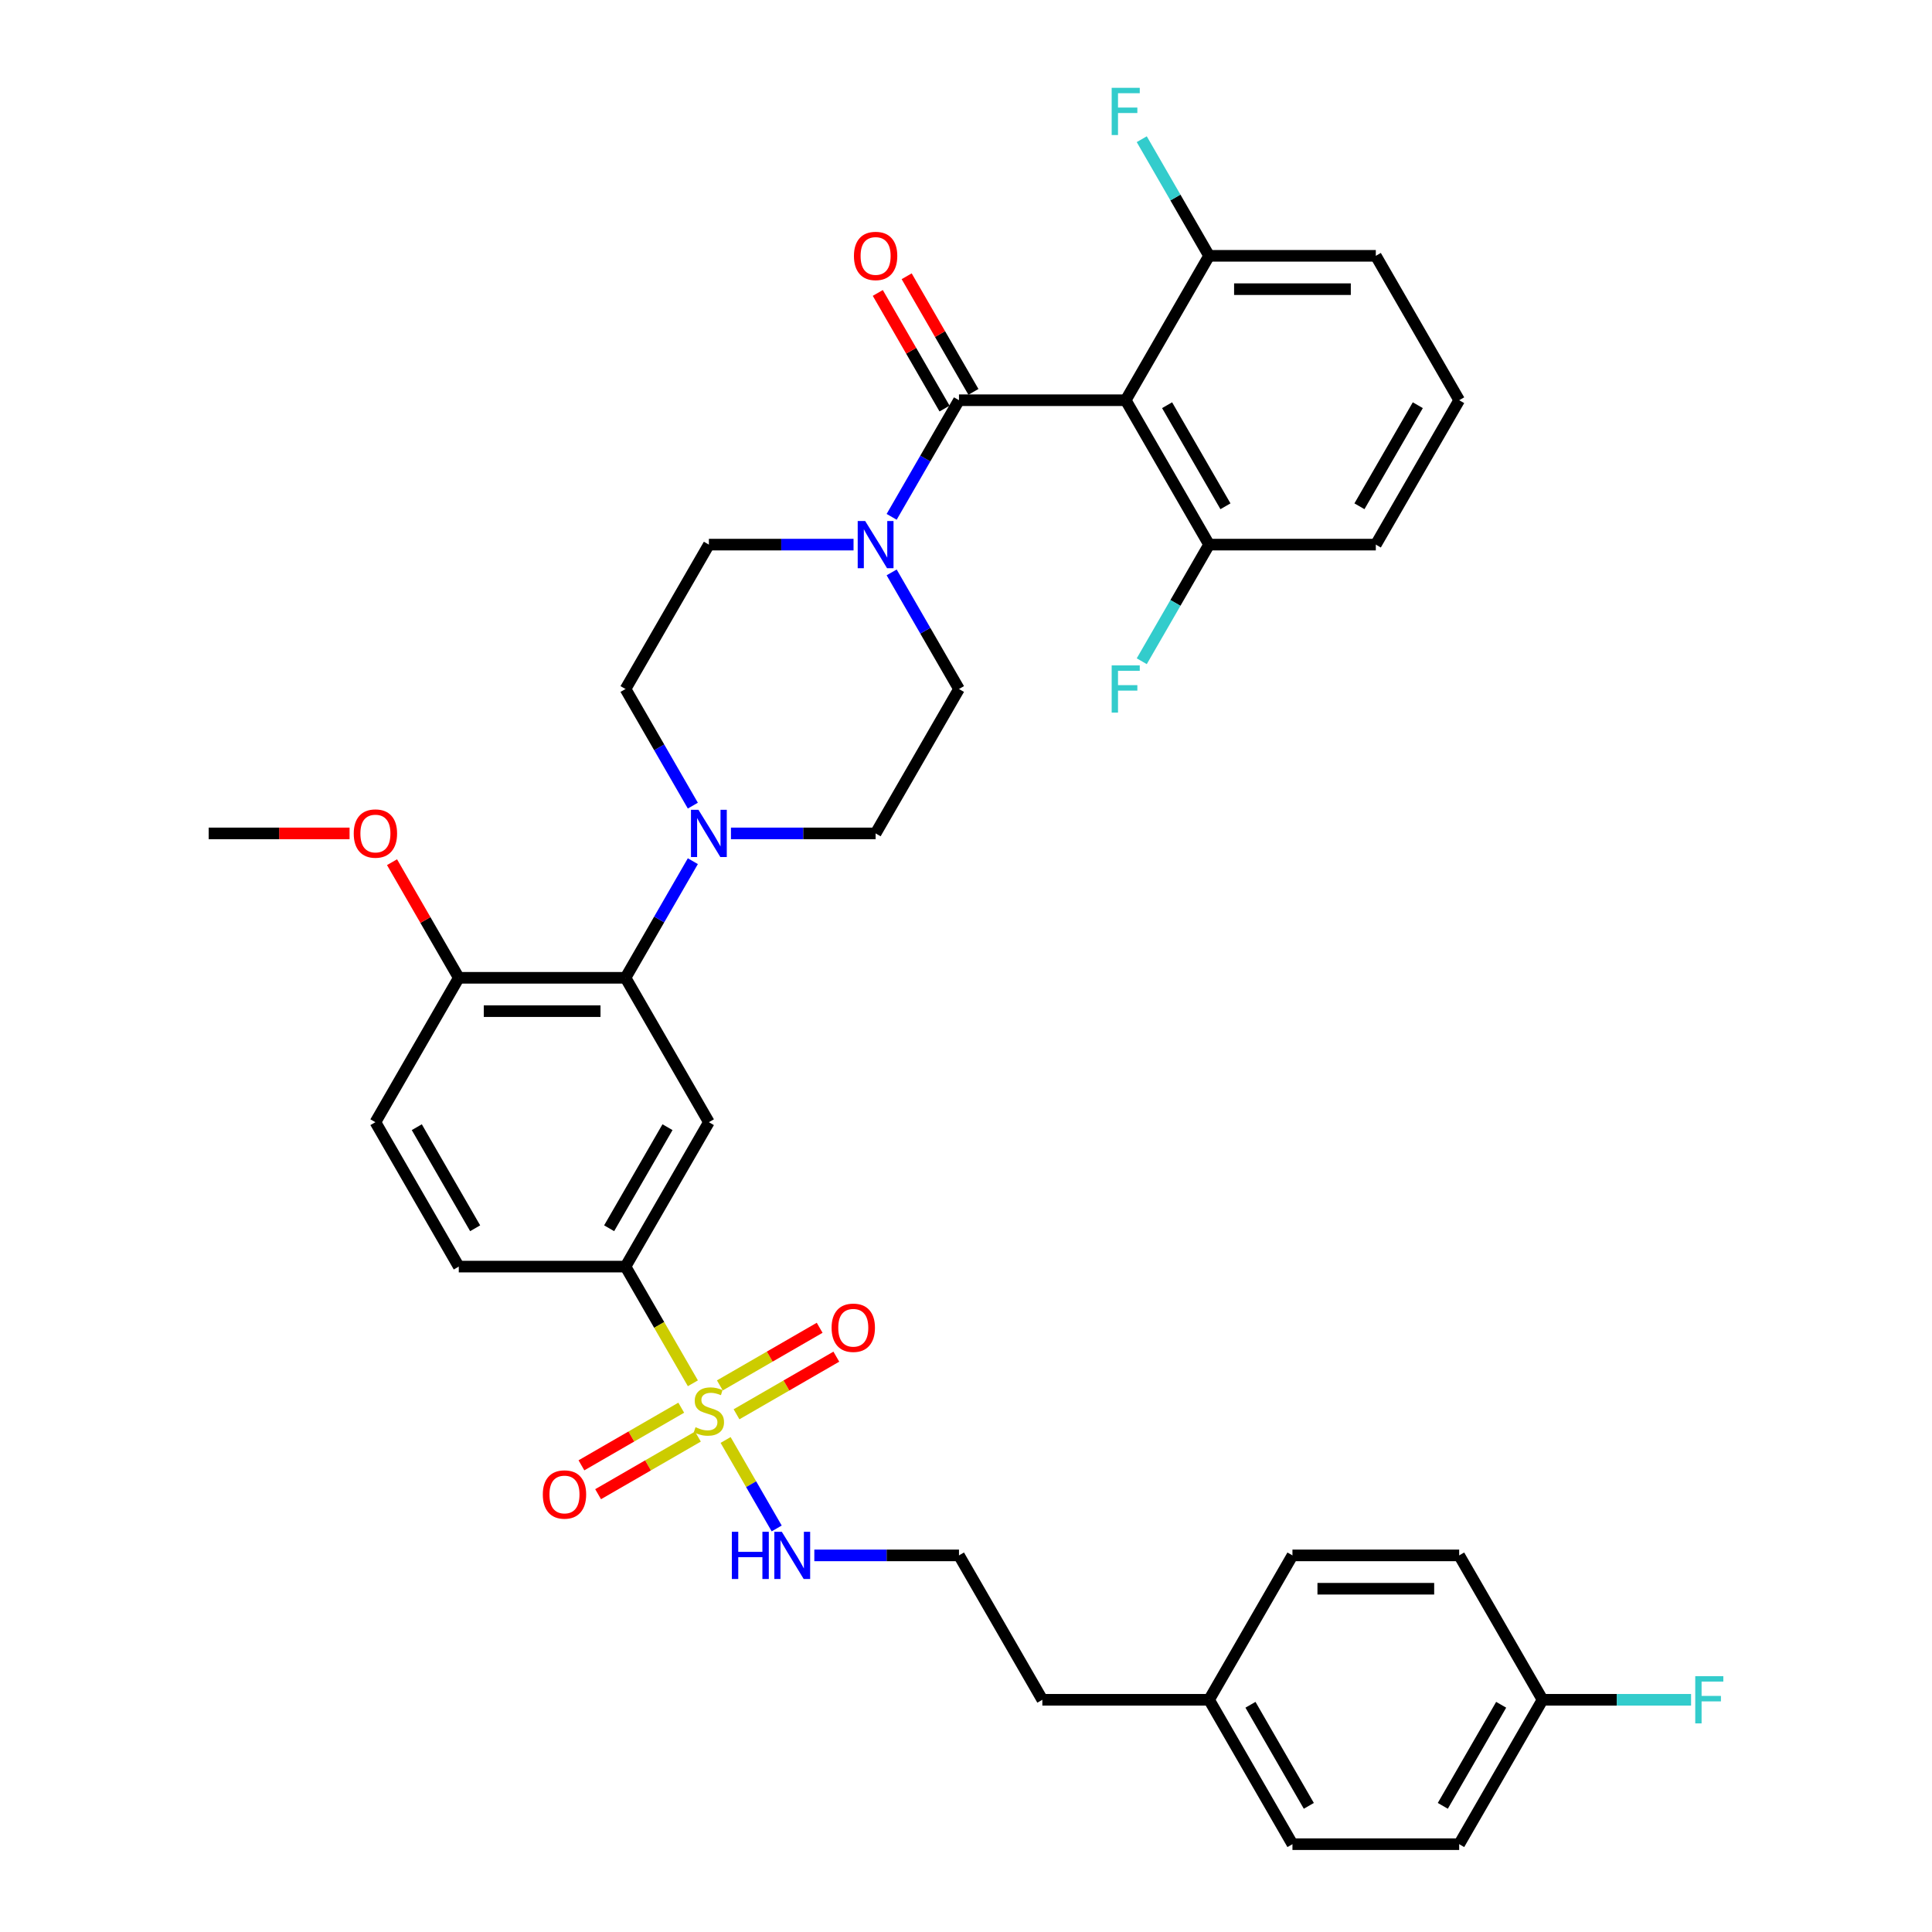 <?xml version='1.0' encoding='iso-8859-1'?>
<svg version='1.1' baseProfile='full'
              xmlns='http://www.w3.org/2000/svg'
                      xmlns:rdkit='http://www.rdkit.org/xml'
                      xmlns:xlink='http://www.w3.org/1999/xlink'
                  xml:space='preserve'
width='1000px' height='1000px' viewBox='0 0 1000 1000'>
<!-- END OF HEADER -->
<rect style='opacity:1.0;fill:#FFFFFF;stroke:none' width='1000' height='1000' x='0' y='0'> </rect>
<path class='bond-0' d='M 323.764,655.589 L 366.915,580.849' style='fill:none;fill-rule:evenodd;stroke:#000000;stroke-width:6px;stroke-linecap:butt;stroke-linejoin:miter;stroke-opacity:1' />
<path class='bond-0' d='M 315.289,635.748 L 345.494,583.43' style='fill:none;fill-rule:evenodd;stroke:#000000;stroke-width:6px;stroke-linecap:butt;stroke-linejoin:miter;stroke-opacity:1' />
<path class='bond-1' d='M 323.764,655.589 L 237.462,655.589' style='fill:none;fill-rule:evenodd;stroke:#000000;stroke-width:6px;stroke-linecap:butt;stroke-linejoin:miter;stroke-opacity:1' />
<path class='bond-2' d='M 323.764,655.589 L 341.199,685.787' style='fill:none;fill-rule:evenodd;stroke:#000000;stroke-width:6px;stroke-linecap:butt;stroke-linejoin:miter;stroke-opacity:1' />
<path class='bond-2' d='M 341.199,685.787 L 358.633,715.985' style='fill:none;fill-rule:evenodd;stroke:#CCCC00;stroke-width:6px;stroke-linecap:butt;stroke-linejoin:miter;stroke-opacity:1' />
<path class='bond-3' d='M 366.915,580.849 L 323.764,506.11' style='fill:none;fill-rule:evenodd;stroke:#000000;stroke-width:6px;stroke-linecap:butt;stroke-linejoin:miter;stroke-opacity:1' />
<path class='bond-4' d='M 323.764,506.11 L 237.462,506.11' style='fill:none;fill-rule:evenodd;stroke:#000000;stroke-width:6px;stroke-linecap:butt;stroke-linejoin:miter;stroke-opacity:1' />
<path class='bond-4' d='M 310.819,523.37 L 250.408,523.37' style='fill:none;fill-rule:evenodd;stroke:#000000;stroke-width:6px;stroke-linecap:butt;stroke-linejoin:miter;stroke-opacity:1' />
<path class='bond-5' d='M 323.764,506.11 L 341.189,475.929' style='fill:none;fill-rule:evenodd;stroke:#000000;stroke-width:6px;stroke-linecap:butt;stroke-linejoin:miter;stroke-opacity:1' />
<path class='bond-5' d='M 341.189,475.929 L 358.614,445.749' style='fill:none;fill-rule:evenodd;stroke:#0000FF;stroke-width:6px;stroke-linecap:butt;stroke-linejoin:miter;stroke-opacity:1' />
<path class='bond-6' d='M 237.462,506.11 L 194.312,580.849' style='fill:none;fill-rule:evenodd;stroke:#000000;stroke-width:6px;stroke-linecap:butt;stroke-linejoin:miter;stroke-opacity:1' />
<path class='bond-7' d='M 237.462,506.11 L 220.187,476.188' style='fill:none;fill-rule:evenodd;stroke:#000000;stroke-width:6px;stroke-linecap:butt;stroke-linejoin:miter;stroke-opacity:1' />
<path class='bond-7' d='M 220.187,476.188 L 202.912,446.267' style='fill:none;fill-rule:evenodd;stroke:#FF0000;stroke-width:6px;stroke-linecap:butt;stroke-linejoin:miter;stroke-opacity:1' />
<path class='bond-8' d='M 194.312,580.849 L 237.462,655.589' style='fill:none;fill-rule:evenodd;stroke:#000000;stroke-width:6px;stroke-linecap:butt;stroke-linejoin:miter;stroke-opacity:1' />
<path class='bond-8' d='M 215.732,583.43 L 245.938,635.748' style='fill:none;fill-rule:evenodd;stroke:#000000;stroke-width:6px;stroke-linecap:butt;stroke-linejoin:miter;stroke-opacity:1' />
<path class='bond-9' d='M 352.606,728.624 L 326.777,743.536' style='fill:none;fill-rule:evenodd;stroke:#CCCC00;stroke-width:6px;stroke-linecap:butt;stroke-linejoin:miter;stroke-opacity:1' />
<path class='bond-9' d='M 326.777,743.536 L 300.949,758.448' style='fill:none;fill-rule:evenodd;stroke:#FF0000;stroke-width:6px;stroke-linecap:butt;stroke-linejoin:miter;stroke-opacity:1' />
<path class='bond-9' d='M 361.236,743.572 L 335.407,758.484' style='fill:none;fill-rule:evenodd;stroke:#CCCC00;stroke-width:6px;stroke-linecap:butt;stroke-linejoin:miter;stroke-opacity:1' />
<path class='bond-9' d='M 335.407,758.484 L 309.579,773.396' style='fill:none;fill-rule:evenodd;stroke:#FF0000;stroke-width:6px;stroke-linecap:butt;stroke-linejoin:miter;stroke-opacity:1' />
<path class='bond-10' d='M 375.574,745.327 L 388.794,768.225' style='fill:none;fill-rule:evenodd;stroke:#CCCC00;stroke-width:6px;stroke-linecap:butt;stroke-linejoin:miter;stroke-opacity:1' />
<path class='bond-10' d='M 388.794,768.225 L 402.014,791.122' style='fill:none;fill-rule:evenodd;stroke:#0000FF;stroke-width:6px;stroke-linecap:butt;stroke-linejoin:miter;stroke-opacity:1' />
<path class='bond-11' d='M 381.223,732.032 L 407.052,717.12' style='fill:none;fill-rule:evenodd;stroke:#CCCC00;stroke-width:6px;stroke-linecap:butt;stroke-linejoin:miter;stroke-opacity:1' />
<path class='bond-11' d='M 407.052,717.12 L 432.881,702.208' style='fill:none;fill-rule:evenodd;stroke:#FF0000;stroke-width:6px;stroke-linecap:butt;stroke-linejoin:miter;stroke-opacity:1' />
<path class='bond-11' d='M 372.593,717.084 L 398.422,702.172' style='fill:none;fill-rule:evenodd;stroke:#CCCC00;stroke-width:6px;stroke-linecap:butt;stroke-linejoin:miter;stroke-opacity:1' />
<path class='bond-11' d='M 398.422,702.172 L 424.251,687.26' style='fill:none;fill-rule:evenodd;stroke:#FF0000;stroke-width:6px;stroke-linecap:butt;stroke-linejoin:miter;stroke-opacity:1' />
<path class='bond-12' d='M 421.492,805.067 L 458.929,805.067' style='fill:none;fill-rule:evenodd;stroke:#0000FF;stroke-width:6px;stroke-linecap:butt;stroke-linejoin:miter;stroke-opacity:1' />
<path class='bond-12' d='M 458.929,805.067 L 496.367,805.067' style='fill:none;fill-rule:evenodd;stroke:#000000;stroke-width:6px;stroke-linecap:butt;stroke-linejoin:miter;stroke-opacity:1' />
<path class='bond-13' d='M 180.935,431.371 L 144.473,431.371' style='fill:none;fill-rule:evenodd;stroke:#FF0000;stroke-width:6px;stroke-linecap:butt;stroke-linejoin:miter;stroke-opacity:1' />
<path class='bond-13' d='M 144.473,431.371 L 108.01,431.371' style='fill:none;fill-rule:evenodd;stroke:#000000;stroke-width:6px;stroke-linecap:butt;stroke-linejoin:miter;stroke-opacity:1' />
<path class='bond-14' d='M 378.341,431.371 L 415.778,431.371' style='fill:none;fill-rule:evenodd;stroke:#0000FF;stroke-width:6px;stroke-linecap:butt;stroke-linejoin:miter;stroke-opacity:1' />
<path class='bond-14' d='M 415.778,431.371 L 453.216,431.371' style='fill:none;fill-rule:evenodd;stroke:#000000;stroke-width:6px;stroke-linecap:butt;stroke-linejoin:miter;stroke-opacity:1' />
<path class='bond-15' d='M 358.614,416.993 L 341.189,386.812' style='fill:none;fill-rule:evenodd;stroke:#0000FF;stroke-width:6px;stroke-linecap:butt;stroke-linejoin:miter;stroke-opacity:1' />
<path class='bond-15' d='M 341.189,386.812 L 323.764,356.632' style='fill:none;fill-rule:evenodd;stroke:#000000;stroke-width:6px;stroke-linecap:butt;stroke-linejoin:miter;stroke-opacity:1' />
<path class='bond-16' d='M 453.216,431.371 L 496.367,356.632' style='fill:none;fill-rule:evenodd;stroke:#000000;stroke-width:6px;stroke-linecap:butt;stroke-linejoin:miter;stroke-opacity:1' />
<path class='bond-17' d='M 496.367,356.632 L 478.942,326.451' style='fill:none;fill-rule:evenodd;stroke:#000000;stroke-width:6px;stroke-linecap:butt;stroke-linejoin:miter;stroke-opacity:1' />
<path class='bond-17' d='M 478.942,326.451 L 461.517,296.27' style='fill:none;fill-rule:evenodd;stroke:#0000FF;stroke-width:6px;stroke-linecap:butt;stroke-linejoin:miter;stroke-opacity:1' />
<path class='bond-18' d='M 441.79,281.892 L 404.352,281.892' style='fill:none;fill-rule:evenodd;stroke:#0000FF;stroke-width:6px;stroke-linecap:butt;stroke-linejoin:miter;stroke-opacity:1' />
<path class='bond-18' d='M 404.352,281.892 L 366.915,281.892' style='fill:none;fill-rule:evenodd;stroke:#000000;stroke-width:6px;stroke-linecap:butt;stroke-linejoin:miter;stroke-opacity:1' />
<path class='bond-19' d='M 461.517,267.515 L 478.942,237.334' style='fill:none;fill-rule:evenodd;stroke:#0000FF;stroke-width:6px;stroke-linecap:butt;stroke-linejoin:miter;stroke-opacity:1' />
<path class='bond-19' d='M 478.942,237.334 L 496.367,207.153' style='fill:none;fill-rule:evenodd;stroke:#000000;stroke-width:6px;stroke-linecap:butt;stroke-linejoin:miter;stroke-opacity:1' />
<path class='bond-20' d='M 366.915,281.892 L 323.764,356.632' style='fill:none;fill-rule:evenodd;stroke:#000000;stroke-width:6px;stroke-linecap:butt;stroke-linejoin:miter;stroke-opacity:1' />
<path class='bond-21' d='M 503.841,202.838 L 486.565,172.916' style='fill:none;fill-rule:evenodd;stroke:#000000;stroke-width:6px;stroke-linecap:butt;stroke-linejoin:miter;stroke-opacity:1' />
<path class='bond-21' d='M 486.565,172.916 L 469.29,142.995' style='fill:none;fill-rule:evenodd;stroke:#FF0000;stroke-width:6px;stroke-linecap:butt;stroke-linejoin:miter;stroke-opacity:1' />
<path class='bond-21' d='M 488.893,211.468 L 471.617,181.547' style='fill:none;fill-rule:evenodd;stroke:#000000;stroke-width:6px;stroke-linecap:butt;stroke-linejoin:miter;stroke-opacity:1' />
<path class='bond-21' d='M 471.617,181.547 L 454.342,151.625' style='fill:none;fill-rule:evenodd;stroke:#FF0000;stroke-width:6px;stroke-linecap:butt;stroke-linejoin:miter;stroke-opacity:1' />
<path class='bond-22' d='M 496.367,207.153 L 582.668,207.153' style='fill:none;fill-rule:evenodd;stroke:#000000;stroke-width:6px;stroke-linecap:butt;stroke-linejoin:miter;stroke-opacity:1' />
<path class='bond-23' d='M 582.668,207.153 L 625.819,281.892' style='fill:none;fill-rule:evenodd;stroke:#000000;stroke-width:6px;stroke-linecap:butt;stroke-linejoin:miter;stroke-opacity:1' />
<path class='bond-23' d='M 604.089,209.734 L 634.294,262.051' style='fill:none;fill-rule:evenodd;stroke:#000000;stroke-width:6px;stroke-linecap:butt;stroke-linejoin:miter;stroke-opacity:1' />
<path class='bond-24' d='M 582.668,207.153 L 625.819,132.414' style='fill:none;fill-rule:evenodd;stroke:#000000;stroke-width:6px;stroke-linecap:butt;stroke-linejoin:miter;stroke-opacity:1' />
<path class='bond-25' d='M 625.819,281.892 L 712.12,281.892' style='fill:none;fill-rule:evenodd;stroke:#000000;stroke-width:6px;stroke-linecap:butt;stroke-linejoin:miter;stroke-opacity:1' />
<path class='bond-26' d='M 625.819,281.892 L 608.394,312.073' style='fill:none;fill-rule:evenodd;stroke:#000000;stroke-width:6px;stroke-linecap:butt;stroke-linejoin:miter;stroke-opacity:1' />
<path class='bond-26' d='M 608.394,312.073 L 590.969,342.254' style='fill:none;fill-rule:evenodd;stroke:#33CCCC;stroke-width:6px;stroke-linecap:butt;stroke-linejoin:miter;stroke-opacity:1' />
<path class='bond-27' d='M 625.819,132.414 L 712.12,132.414' style='fill:none;fill-rule:evenodd;stroke:#000000;stroke-width:6px;stroke-linecap:butt;stroke-linejoin:miter;stroke-opacity:1' />
<path class='bond-27' d='M 638.764,149.674 L 699.175,149.674' style='fill:none;fill-rule:evenodd;stroke:#000000;stroke-width:6px;stroke-linecap:butt;stroke-linejoin:miter;stroke-opacity:1' />
<path class='bond-28' d='M 625.819,132.414 L 608.394,102.233' style='fill:none;fill-rule:evenodd;stroke:#000000;stroke-width:6px;stroke-linecap:butt;stroke-linejoin:miter;stroke-opacity:1' />
<path class='bond-28' d='M 608.394,102.233 L 590.969,72.053' style='fill:none;fill-rule:evenodd;stroke:#33CCCC;stroke-width:6px;stroke-linecap:butt;stroke-linejoin:miter;stroke-opacity:1' />
<path class='bond-29' d='M 496.367,805.067 L 539.517,879.806' style='fill:none;fill-rule:evenodd;stroke:#000000;stroke-width:6px;stroke-linecap:butt;stroke-linejoin:miter;stroke-opacity:1' />
<path class='bond-30' d='M 539.517,879.806 L 625.819,879.806' style='fill:none;fill-rule:evenodd;stroke:#000000;stroke-width:6px;stroke-linecap:butt;stroke-linejoin:miter;stroke-opacity:1' />
<path class='bond-31' d='M 625.819,879.806 L 668.97,954.545' style='fill:none;fill-rule:evenodd;stroke:#000000;stroke-width:6px;stroke-linecap:butt;stroke-linejoin:miter;stroke-opacity:1' />
<path class='bond-31' d='M 647.239,882.387 L 677.445,934.704' style='fill:none;fill-rule:evenodd;stroke:#000000;stroke-width:6px;stroke-linecap:butt;stroke-linejoin:miter;stroke-opacity:1' />
<path class='bond-32' d='M 625.819,879.806 L 668.97,805.067' style='fill:none;fill-rule:evenodd;stroke:#000000;stroke-width:6px;stroke-linecap:butt;stroke-linejoin:miter;stroke-opacity:1' />
<path class='bond-33' d='M 668.97,954.545 L 755.271,954.545' style='fill:none;fill-rule:evenodd;stroke:#000000;stroke-width:6px;stroke-linecap:butt;stroke-linejoin:miter;stroke-opacity:1' />
<path class='bond-34' d='M 755.271,954.545 L 798.422,879.806' style='fill:none;fill-rule:evenodd;stroke:#000000;stroke-width:6px;stroke-linecap:butt;stroke-linejoin:miter;stroke-opacity:1' />
<path class='bond-34' d='M 746.796,934.704 L 777.001,882.387' style='fill:none;fill-rule:evenodd;stroke:#000000;stroke-width:6px;stroke-linecap:butt;stroke-linejoin:miter;stroke-opacity:1' />
<path class='bond-35' d='M 798.422,879.806 L 755.271,805.067' style='fill:none;fill-rule:evenodd;stroke:#000000;stroke-width:6px;stroke-linecap:butt;stroke-linejoin:miter;stroke-opacity:1' />
<path class='bond-36' d='M 798.422,879.806 L 836.86,879.806' style='fill:none;fill-rule:evenodd;stroke:#000000;stroke-width:6px;stroke-linecap:butt;stroke-linejoin:miter;stroke-opacity:1' />
<path class='bond-36' d='M 836.86,879.806 L 875.299,879.806' style='fill:none;fill-rule:evenodd;stroke:#33CCCC;stroke-width:6px;stroke-linecap:butt;stroke-linejoin:miter;stroke-opacity:1' />
<path class='bond-37' d='M 755.271,805.067 L 668.97,805.067' style='fill:none;fill-rule:evenodd;stroke:#000000;stroke-width:6px;stroke-linecap:butt;stroke-linejoin:miter;stroke-opacity:1' />
<path class='bond-37' d='M 742.326,822.327 L 681.915,822.327' style='fill:none;fill-rule:evenodd;stroke:#000000;stroke-width:6px;stroke-linecap:butt;stroke-linejoin:miter;stroke-opacity:1' />
<path class='bond-38' d='M 712.12,281.892 L 755.271,207.153' style='fill:none;fill-rule:evenodd;stroke:#000000;stroke-width:6px;stroke-linecap:butt;stroke-linejoin:miter;stroke-opacity:1' />
<path class='bond-38' d='M 703.645,262.051 L 733.851,209.734' style='fill:none;fill-rule:evenodd;stroke:#000000;stroke-width:6px;stroke-linecap:butt;stroke-linejoin:miter;stroke-opacity:1' />
<path class='bond-39' d='M 712.12,132.414 L 755.271,207.153' style='fill:none;fill-rule:evenodd;stroke:#000000;stroke-width:6px;stroke-linecap:butt;stroke-linejoin:miter;stroke-opacity:1' />
<path  class='atom-6' d='M 360.01 738.716
Q 360.287 738.82, 361.426 739.303
Q 362.565 739.786, 363.808 740.097
Q 365.085 740.373, 366.328 740.373
Q 368.641 740.373, 369.987 739.269
Q 371.333 738.129, 371.333 736.162
Q 371.333 734.815, 370.643 733.987
Q 369.987 733.158, 368.951 732.71
Q 367.916 732.261, 366.19 731.743
Q 364.015 731.087, 362.703 730.466
Q 361.426 729.845, 360.494 728.533
Q 359.596 727.221, 359.596 725.012
Q 359.596 721.939, 361.667 720.041
Q 363.773 718.142, 367.916 718.142
Q 370.746 718.142, 373.957 719.488
L 373.163 722.146
Q 370.229 720.938, 368.019 720.938
Q 365.637 720.938, 364.326 721.939
Q 363.014 722.906, 363.048 724.597
Q 363.048 725.909, 363.704 726.703
Q 364.395 727.497, 365.361 727.946
Q 366.362 728.395, 368.019 728.912
Q 370.229 729.603, 371.54 730.293
Q 372.852 730.984, 373.784 732.399
Q 374.751 733.78, 374.751 736.162
Q 374.751 739.545, 372.472 741.374
Q 370.229 743.169, 366.466 743.169
Q 364.291 743.169, 362.634 742.686
Q 361.012 742.237, 359.078 741.443
L 360.01 738.716
' fill='#CCCC00'/>
<path  class='atom-7' d='M 280.956 773.548
Q 280.956 767.679, 283.856 764.4
Q 286.756 761.12, 292.175 761.12
Q 297.595 761.12, 300.495 764.4
Q 303.395 767.679, 303.395 773.548
Q 303.395 779.485, 300.46 782.868
Q 297.526 786.217, 292.175 786.217
Q 286.79 786.217, 283.856 782.868
Q 280.956 779.52, 280.956 773.548
M 292.175 783.455
Q 295.904 783.455, 297.906 780.969
Q 299.942 778.449, 299.942 773.548
Q 299.942 768.749, 297.906 766.333
Q 295.904 763.882, 292.175 763.882
Q 288.447 763.882, 286.41 766.298
Q 284.408 768.715, 284.408 773.548
Q 284.408 778.484, 286.41 780.969
Q 288.447 783.455, 292.175 783.455
' fill='#FF0000'/>
<path  class='atom-8' d='M 378.807 792.847
L 382.121 792.847
L 382.121 803.237
L 394.617 803.237
L 394.617 792.847
L 397.931 792.847
L 397.931 817.287
L 394.617 817.287
L 394.617 805.999
L 382.121 805.999
L 382.121 817.287
L 378.807 817.287
L 378.807 792.847
' fill='#0000FF'/>
<path  class='atom-8' d='M 404.663 792.847
L 412.672 805.792
Q 413.466 807.069, 414.743 809.382
Q 416.02 811.695, 416.089 811.833
L 416.089 792.847
L 419.334 792.847
L 419.334 817.287
L 415.986 817.287
L 407.39 803.134
Q 406.389 801.477, 405.319 799.578
Q 404.283 797.68, 403.972 797.093
L 403.972 817.287
L 400.797 817.287
L 400.797 792.847
L 404.663 792.847
' fill='#0000FF'/>
<path  class='atom-9' d='M 430.435 687.246
Q 430.435 681.378, 433.334 678.098
Q 436.234 674.819, 441.654 674.819
Q 447.074 674.819, 449.973 678.098
Q 452.873 681.378, 452.873 687.246
Q 452.873 693.184, 449.939 696.567
Q 447.004 699.915, 441.654 699.915
Q 436.269 699.915, 433.334 696.567
Q 430.435 693.218, 430.435 687.246
M 441.654 697.154
Q 445.382 697.154, 447.384 694.668
Q 449.421 692.148, 449.421 687.246
Q 449.421 682.448, 447.384 680.031
Q 445.382 677.58, 441.654 677.58
Q 437.926 677.58, 435.889 679.997
Q 433.887 682.413, 433.887 687.246
Q 433.887 692.183, 435.889 694.668
Q 437.926 697.154, 441.654 697.154
' fill='#FF0000'/>
<path  class='atom-10' d='M 183.093 431.44
Q 183.093 425.571, 185.992 422.292
Q 188.892 419.013, 194.312 419.013
Q 199.731 419.013, 202.631 422.292
Q 205.531 425.571, 205.531 431.44
Q 205.531 437.377, 202.597 440.761
Q 199.662 444.109, 194.312 444.109
Q 188.927 444.109, 185.992 440.761
Q 183.093 437.412, 183.093 431.44
M 194.312 441.347
Q 198.04 441.347, 200.042 438.862
Q 202.079 436.342, 202.079 431.44
Q 202.079 426.642, 200.042 424.225
Q 198.04 421.774, 194.312 421.774
Q 190.584 421.774, 188.547 424.191
Q 186.545 426.607, 186.545 431.44
Q 186.545 436.376, 188.547 438.862
Q 190.584 441.347, 194.312 441.347
' fill='#FF0000'/>
<path  class='atom-12' d='M 361.512 419.151
L 369.521 432.096
Q 370.315 433.373, 371.592 435.686
Q 372.869 437.999, 372.938 438.137
L 372.938 419.151
L 376.183 419.151
L 376.183 443.591
L 372.835 443.591
L 364.239 429.438
Q 363.238 427.781, 362.168 425.882
Q 361.132 423.984, 360.822 423.397
L 360.822 443.591
L 357.646 443.591
L 357.646 419.151
L 361.512 419.151
' fill='#0000FF'/>
<path  class='atom-15' d='M 447.814 269.672
L 455.822 282.617
Q 456.616 283.895, 457.894 286.208
Q 459.171 288.52, 459.24 288.659
L 459.24 269.672
L 462.485 269.672
L 462.485 294.113
L 459.136 294.113
L 450.541 279.959
Q 449.54 278.302, 448.469 276.404
Q 447.434 274.505, 447.123 273.918
L 447.123 294.113
L 443.947 294.113
L 443.947 269.672
L 447.814 269.672
' fill='#0000FF'/>
<path  class='atom-19' d='M 441.997 132.483
Q 441.997 126.615, 444.897 123.335
Q 447.796 120.056, 453.216 120.056
Q 458.636 120.056, 461.535 123.335
Q 464.435 126.615, 464.435 132.483
Q 464.435 138.421, 461.501 141.804
Q 458.567 145.152, 453.216 145.152
Q 447.831 145.152, 444.897 141.804
Q 441.997 138.455, 441.997 132.483
M 453.216 142.39
Q 456.944 142.39, 458.946 139.905
Q 460.983 137.385, 460.983 132.483
Q 460.983 127.685, 458.946 125.268
Q 456.944 122.817, 453.216 122.817
Q 449.488 122.817, 447.451 125.234
Q 445.449 127.65, 445.449 132.483
Q 445.449 137.42, 447.451 139.905
Q 449.488 142.39, 453.216 142.39
' fill='#FF0000'/>
<path  class='atom-31' d='M 877.457 867.586
L 891.99 867.586
L 891.99 870.382
L 880.736 870.382
L 880.736 877.804
L 890.747 877.804
L 890.747 880.635
L 880.736 880.635
L 880.736 892.027
L 877.457 892.027
L 877.457 867.586
' fill='#33CCCC'/>
<path  class='atom-33' d='M 575.402 344.411
L 589.935 344.411
L 589.935 347.208
L 578.681 347.208
L 578.681 354.63
L 588.692 354.63
L 588.692 357.46
L 578.681 357.46
L 578.681 368.852
L 575.402 368.852
L 575.402 344.411
' fill='#33CCCC'/>
<path  class='atom-35' d='M 575.402 45.455
L 589.935 45.455
L 589.935 48.251
L 578.681 48.251
L 578.681 55.673
L 588.692 55.673
L 588.692 58.503
L 578.681 58.503
L 578.681 69.895
L 575.402 69.895
L 575.402 45.455
' fill='#33CCCC'/>
</svg>
